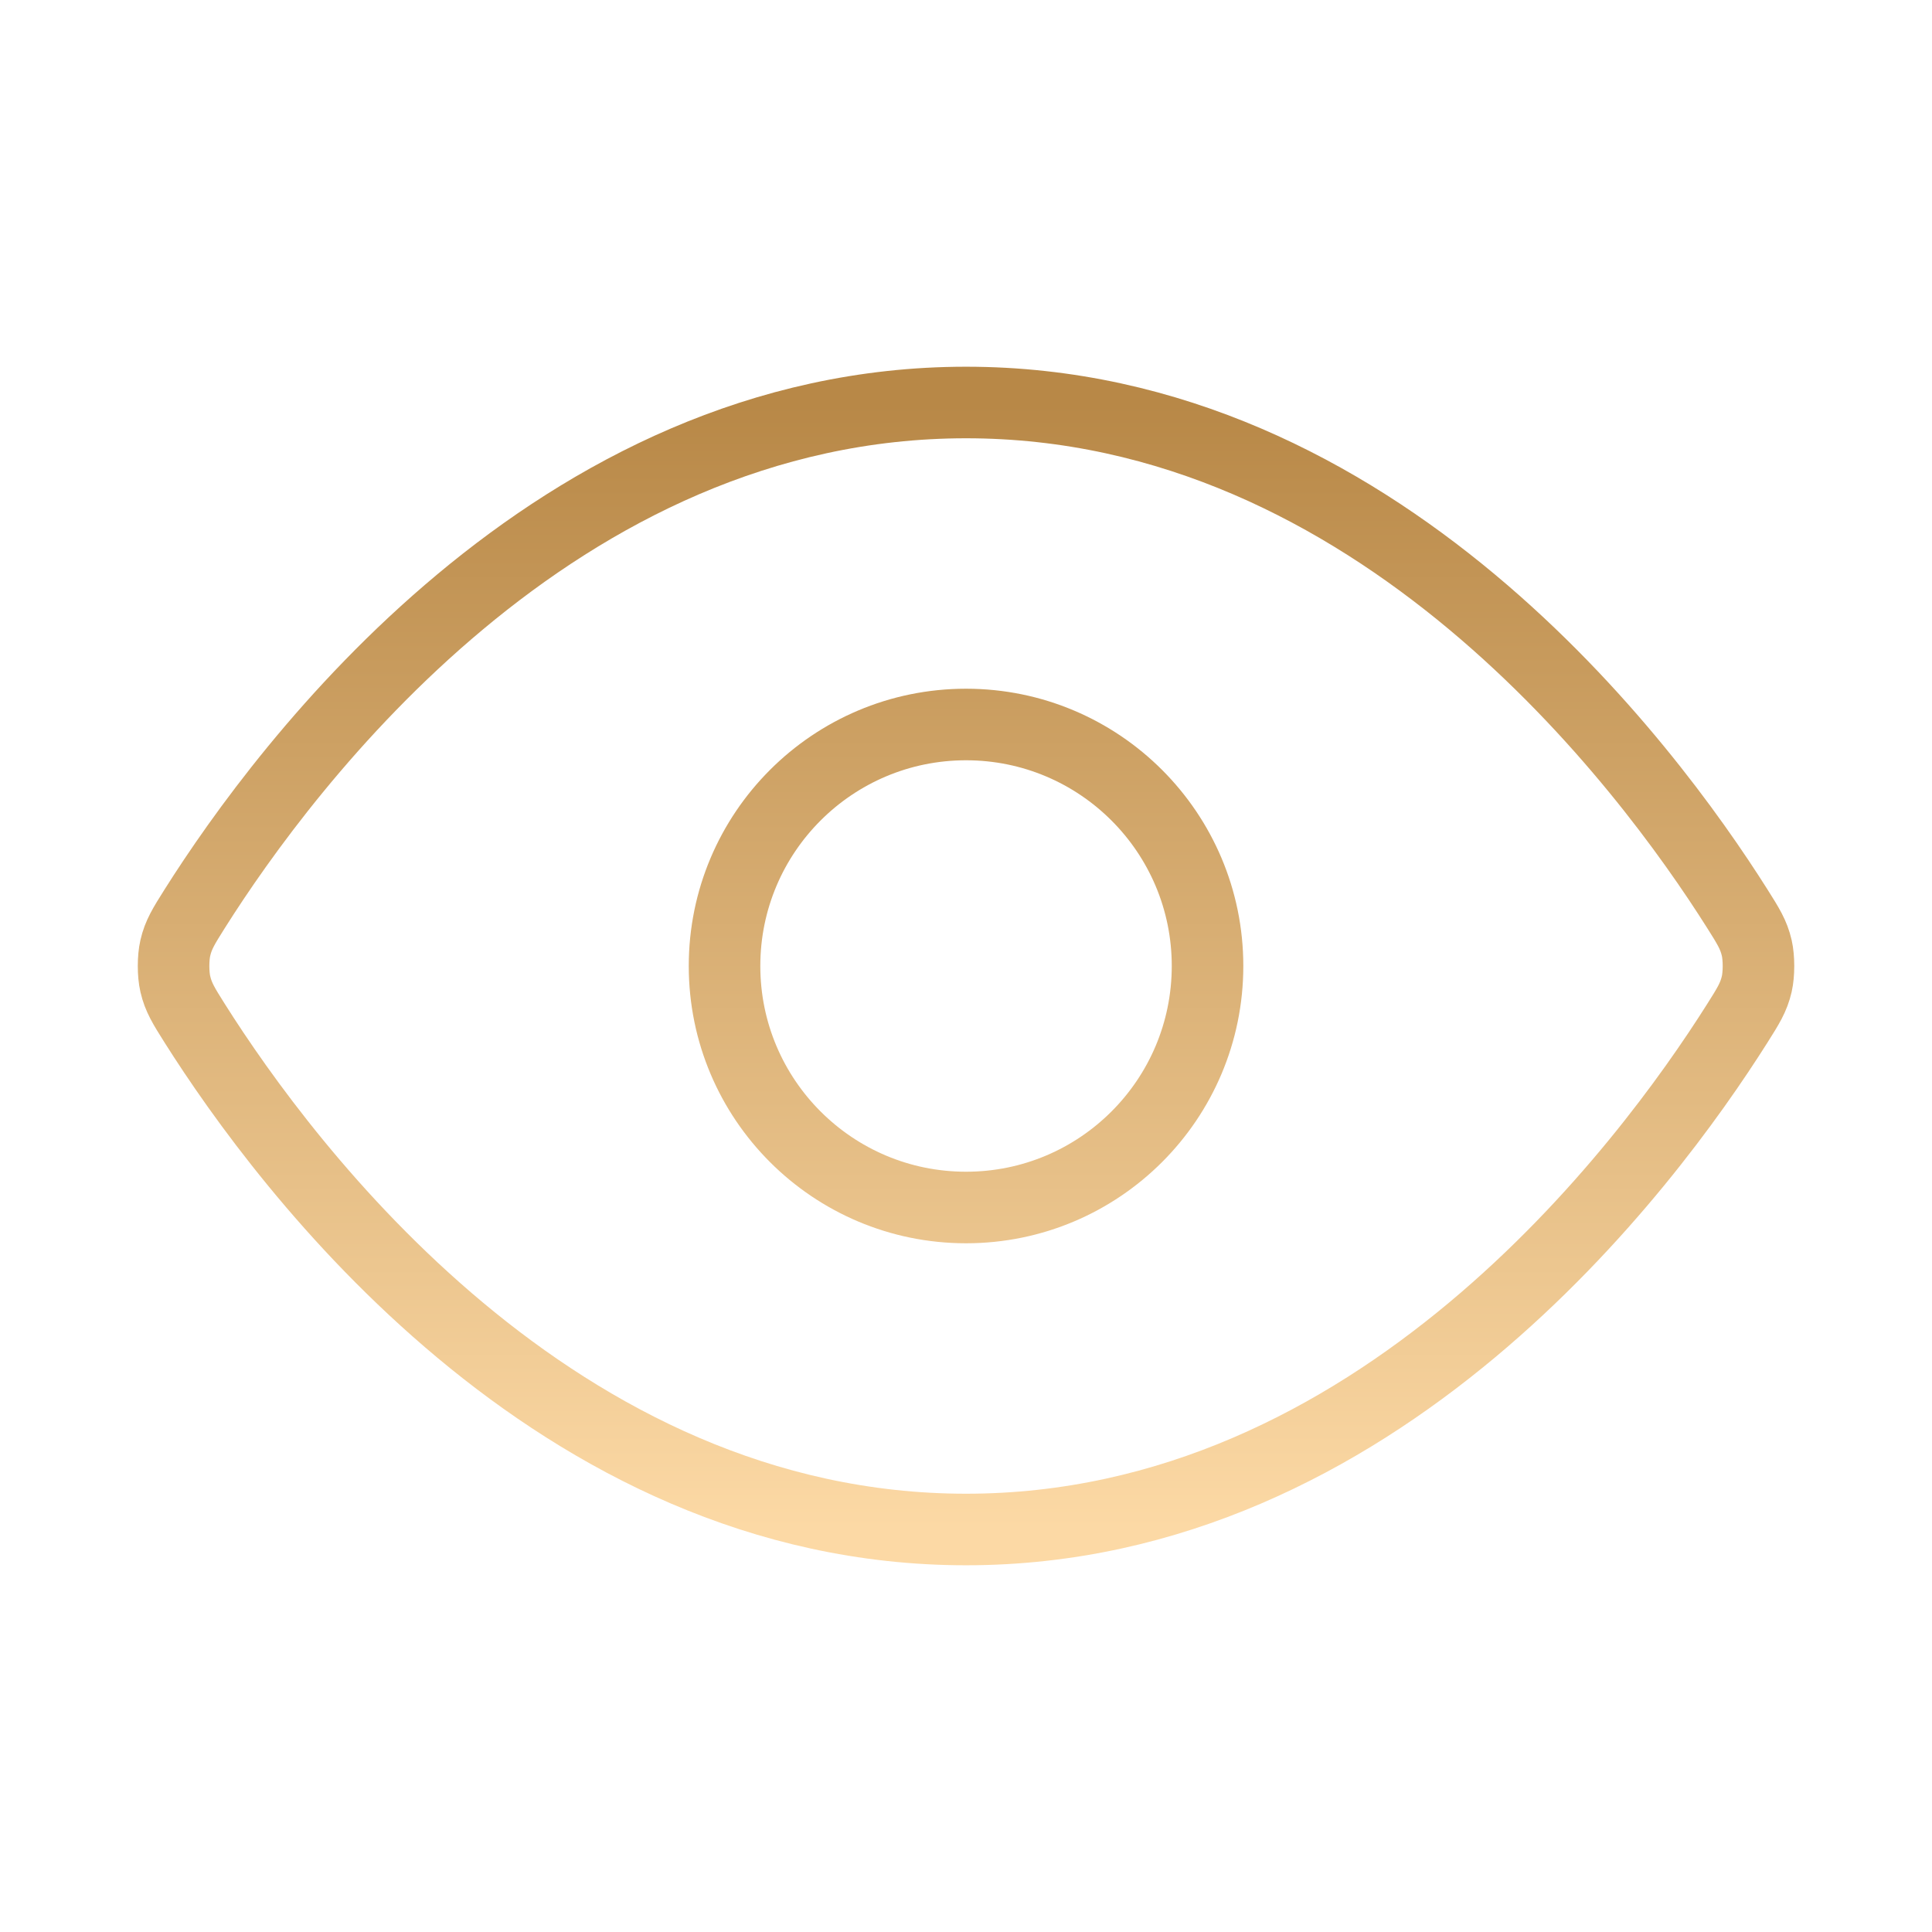 <svg xmlns="http://www.w3.org/2000/svg" fill="none" viewBox="0 0 54 54" height="54" width="54">
<g id="eye">
<g id="Icon">
<path stroke-linejoin="round" stroke-linecap="round" stroke-width="2" stroke="url(#paint0_linear_34_654)" d="M5.445 28.605C5.139 28.119 4.986 27.877 4.9 27.503C4.835 27.222 4.835 26.778 4.9 26.497C4.986 26.123 5.139 25.881 5.445 25.395C7.977 21.386 15.515 11.25 27.001 11.25C38.487 11.25 46.024 21.386 48.556 25.395C48.863 25.881 49.016 26.123 49.102 26.497C49.166 26.778 49.166 27.222 49.102 27.503C49.016 27.877 48.863 28.119 48.556 28.605C46.024 32.614 38.487 42.75 27.001 42.75C15.515 42.75 7.977 32.614 5.445 28.605Z"></path>
<path stroke-linejoin="round" stroke-linecap="round" stroke-width="2" stroke="url(#paint1_linear_34_654)" d="M27.001 33.75C30.729 33.75 33.751 30.728 33.751 27C33.751 23.272 30.729 20.25 27.001 20.25C23.273 20.25 20.251 23.272 20.251 27C20.251 30.728 23.273 33.75 27.001 33.75Z"></path>
</g>
</g>
<defs>
<linearGradient gradientUnits="userSpaceOnUse" y2="42.75" x2="27.001" y1="11.25" x1="27.001" id="paint0_linear_34_654">
<stop stop-color="#B88847"></stop>
<stop stop-color="#FCD9A5" offset="1"></stop>
</linearGradient>
<linearGradient gradientUnits="userSpaceOnUse" y2="42.75" x2="27.001" y1="11.25" x1="27.001" id="paint1_linear_34_654">
<stop stop-color="#B88847"></stop>
<stop stop-color="#FCD9A5" offset="1"></stop>
</linearGradient>
</defs>
</svg>
